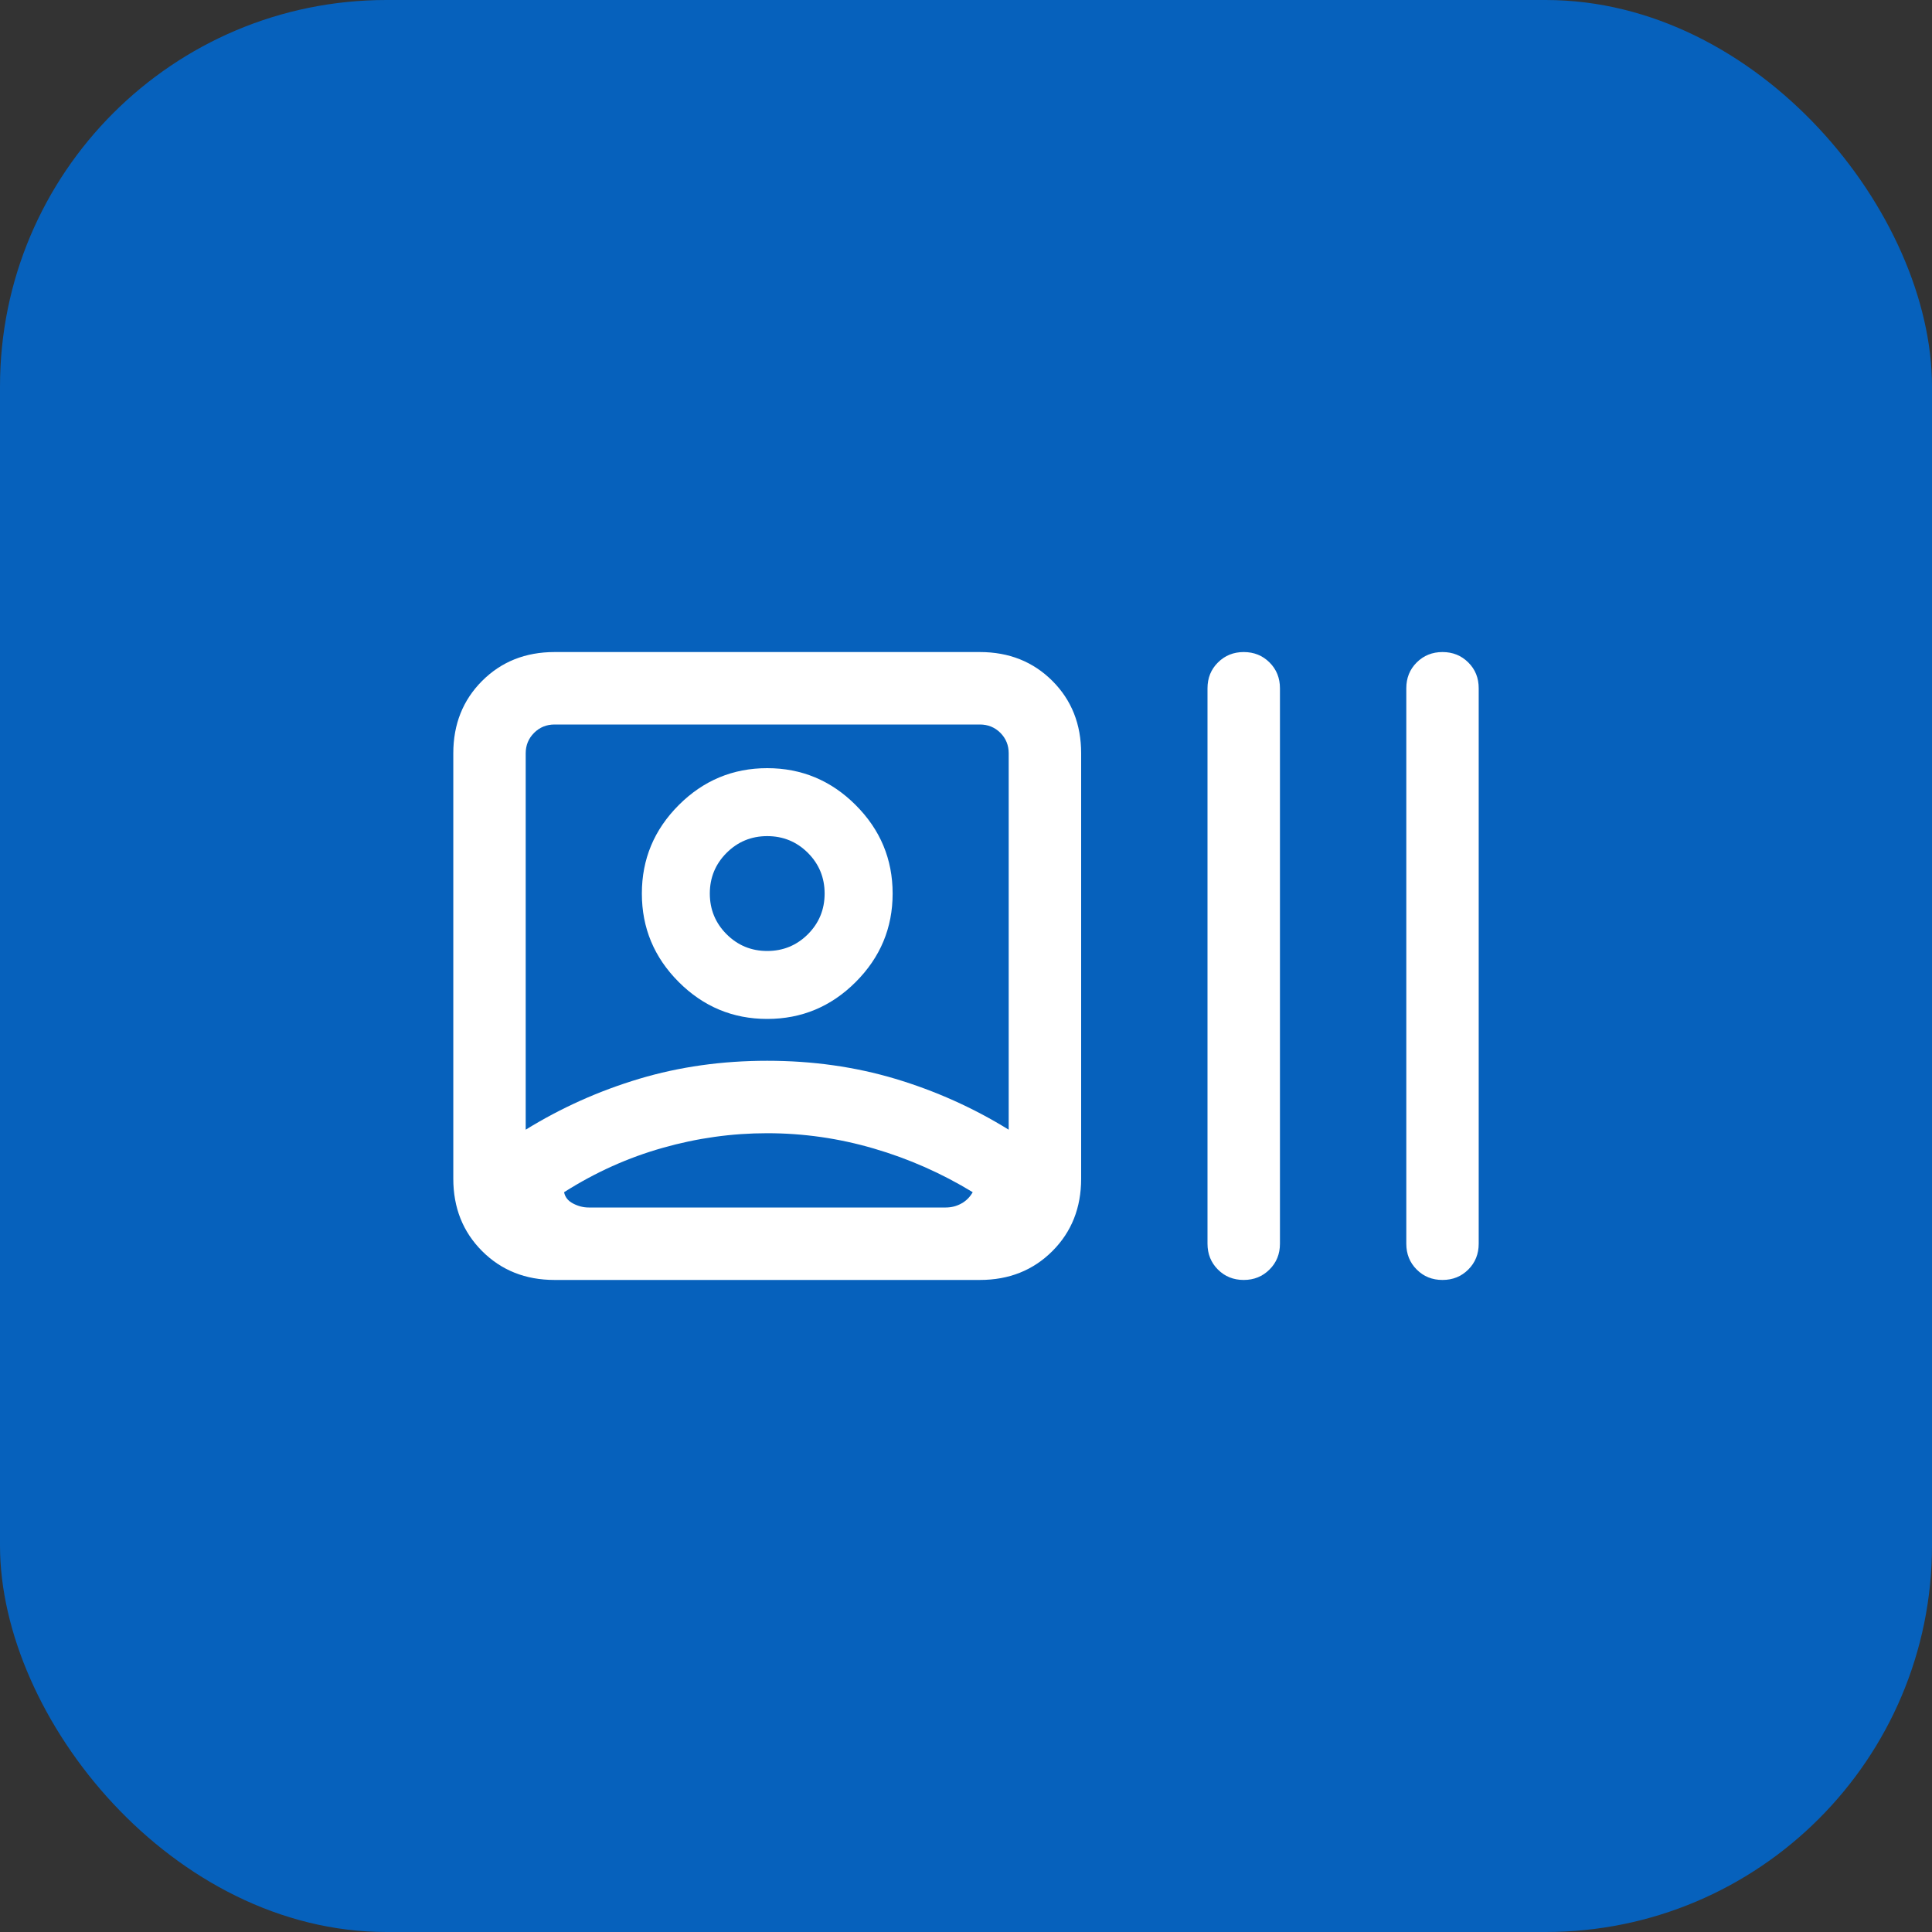 <svg width="40" height="40" viewBox="0 0 40 40" fill="none" xmlns="http://www.w3.org/2000/svg">
<rect x="0" y="0" width="40" height="40" fill="#333333" stroke="none"/>
<rect width="40" height="40" rx="8" fill="#0661BC"/>
<mask id="mask0_1045_15" style="mask-type:alpha" maskUnits="userSpaceOnUse" x="8" y="8" width="24" height="24">
<rect x="8" y="8" width="24" height="24" fill="#D9D9D9"/>
</mask>
<g mask="url(#mask0_1045_15)">
<path d="M11.481 26.5C10.88 26.5 10.38 26.301 9.982 25.903C9.584 25.505 9.385 25.005 9.385 24.404V15.596C9.385 14.995 9.584 14.495 9.982 14.097C10.38 13.699 10.88 13.5 11.481 13.5H20.288C20.89 13.5 21.389 13.699 21.788 14.097C22.186 14.495 22.384 14.995 22.384 15.596V24.404C22.384 25.005 22.186 25.505 21.788 25.903C21.389 26.301 20.89 26.5 20.288 26.5H11.481ZM10.884 23.389C11.618 22.936 12.401 22.585 13.235 22.335C14.068 22.086 14.951 21.962 15.884 21.962C16.818 21.962 17.701 22.086 18.535 22.335C19.368 22.585 20.151 22.936 20.884 23.389V15.596C20.884 15.43 20.827 15.289 20.712 15.173C20.596 15.058 20.455 15 20.288 15H11.481C11.314 15 11.173 15.058 11.058 15.173C10.942 15.289 10.884 15.43 10.884 15.596V23.389ZM15.884 23.462C15.156 23.462 14.435 23.562 13.721 23.765C13.007 23.966 12.326 24.272 11.679 24.683C11.698 24.785 11.761 24.864 11.866 24.918C11.972 24.973 12.079 25 12.188 25H19.581C19.696 25 19.803 24.973 19.903 24.918C20.002 24.864 20.081 24.785 20.139 24.683C19.497 24.292 18.815 23.99 18.091 23.779C17.368 23.567 16.632 23.462 15.884 23.462ZM15.884 21.096C15.173 21.096 14.562 20.841 14.053 20.332C13.543 19.822 13.289 19.212 13.289 18.5C13.289 17.788 13.543 17.178 14.053 16.668C14.562 16.159 15.173 15.904 15.884 15.904C16.596 15.904 17.207 16.159 17.716 16.668C18.226 17.178 18.481 17.788 18.481 18.5C18.481 19.212 18.226 19.822 17.716 20.332C17.207 20.841 16.596 21.096 15.884 21.096ZM15.884 19.689C16.215 19.689 16.495 19.573 16.727 19.342C16.957 19.111 17.073 18.83 17.073 18.5C17.073 18.17 16.957 17.889 16.727 17.658C16.495 17.427 16.215 17.311 15.884 17.311C15.555 17.311 15.274 17.427 15.043 17.658C14.812 17.889 14.696 18.17 14.696 18.5C14.696 18.83 14.812 19.111 15.043 19.342C15.274 19.573 15.555 19.689 15.884 19.689ZM25.75 26.5C25.537 26.5 25.359 26.428 25.215 26.284C25.072 26.141 25 25.962 25 25.75V14.25C25 14.037 25.072 13.859 25.216 13.716C25.36 13.572 25.538 13.5 25.75 13.5C25.963 13.5 26.141 13.572 26.285 13.716C26.428 13.859 26.5 14.037 26.5 14.25V25.75C26.5 25.962 26.428 26.141 26.284 26.284C26.14 26.428 25.962 26.5 25.75 26.5ZM29.865 26.5C29.652 26.5 29.474 26.428 29.331 26.284C29.187 26.141 29.116 25.962 29.116 25.75V14.25C29.116 14.037 29.187 13.859 29.331 13.716C29.475 13.572 29.653 13.5 29.866 13.5C30.078 13.5 30.256 13.572 30.4 13.716C30.544 13.859 30.615 14.037 30.615 14.25V25.75C30.615 25.962 30.543 26.141 30.4 26.284C30.256 26.428 30.078 26.5 29.865 26.5Z" fill="white"/>
</g>
</svg>
